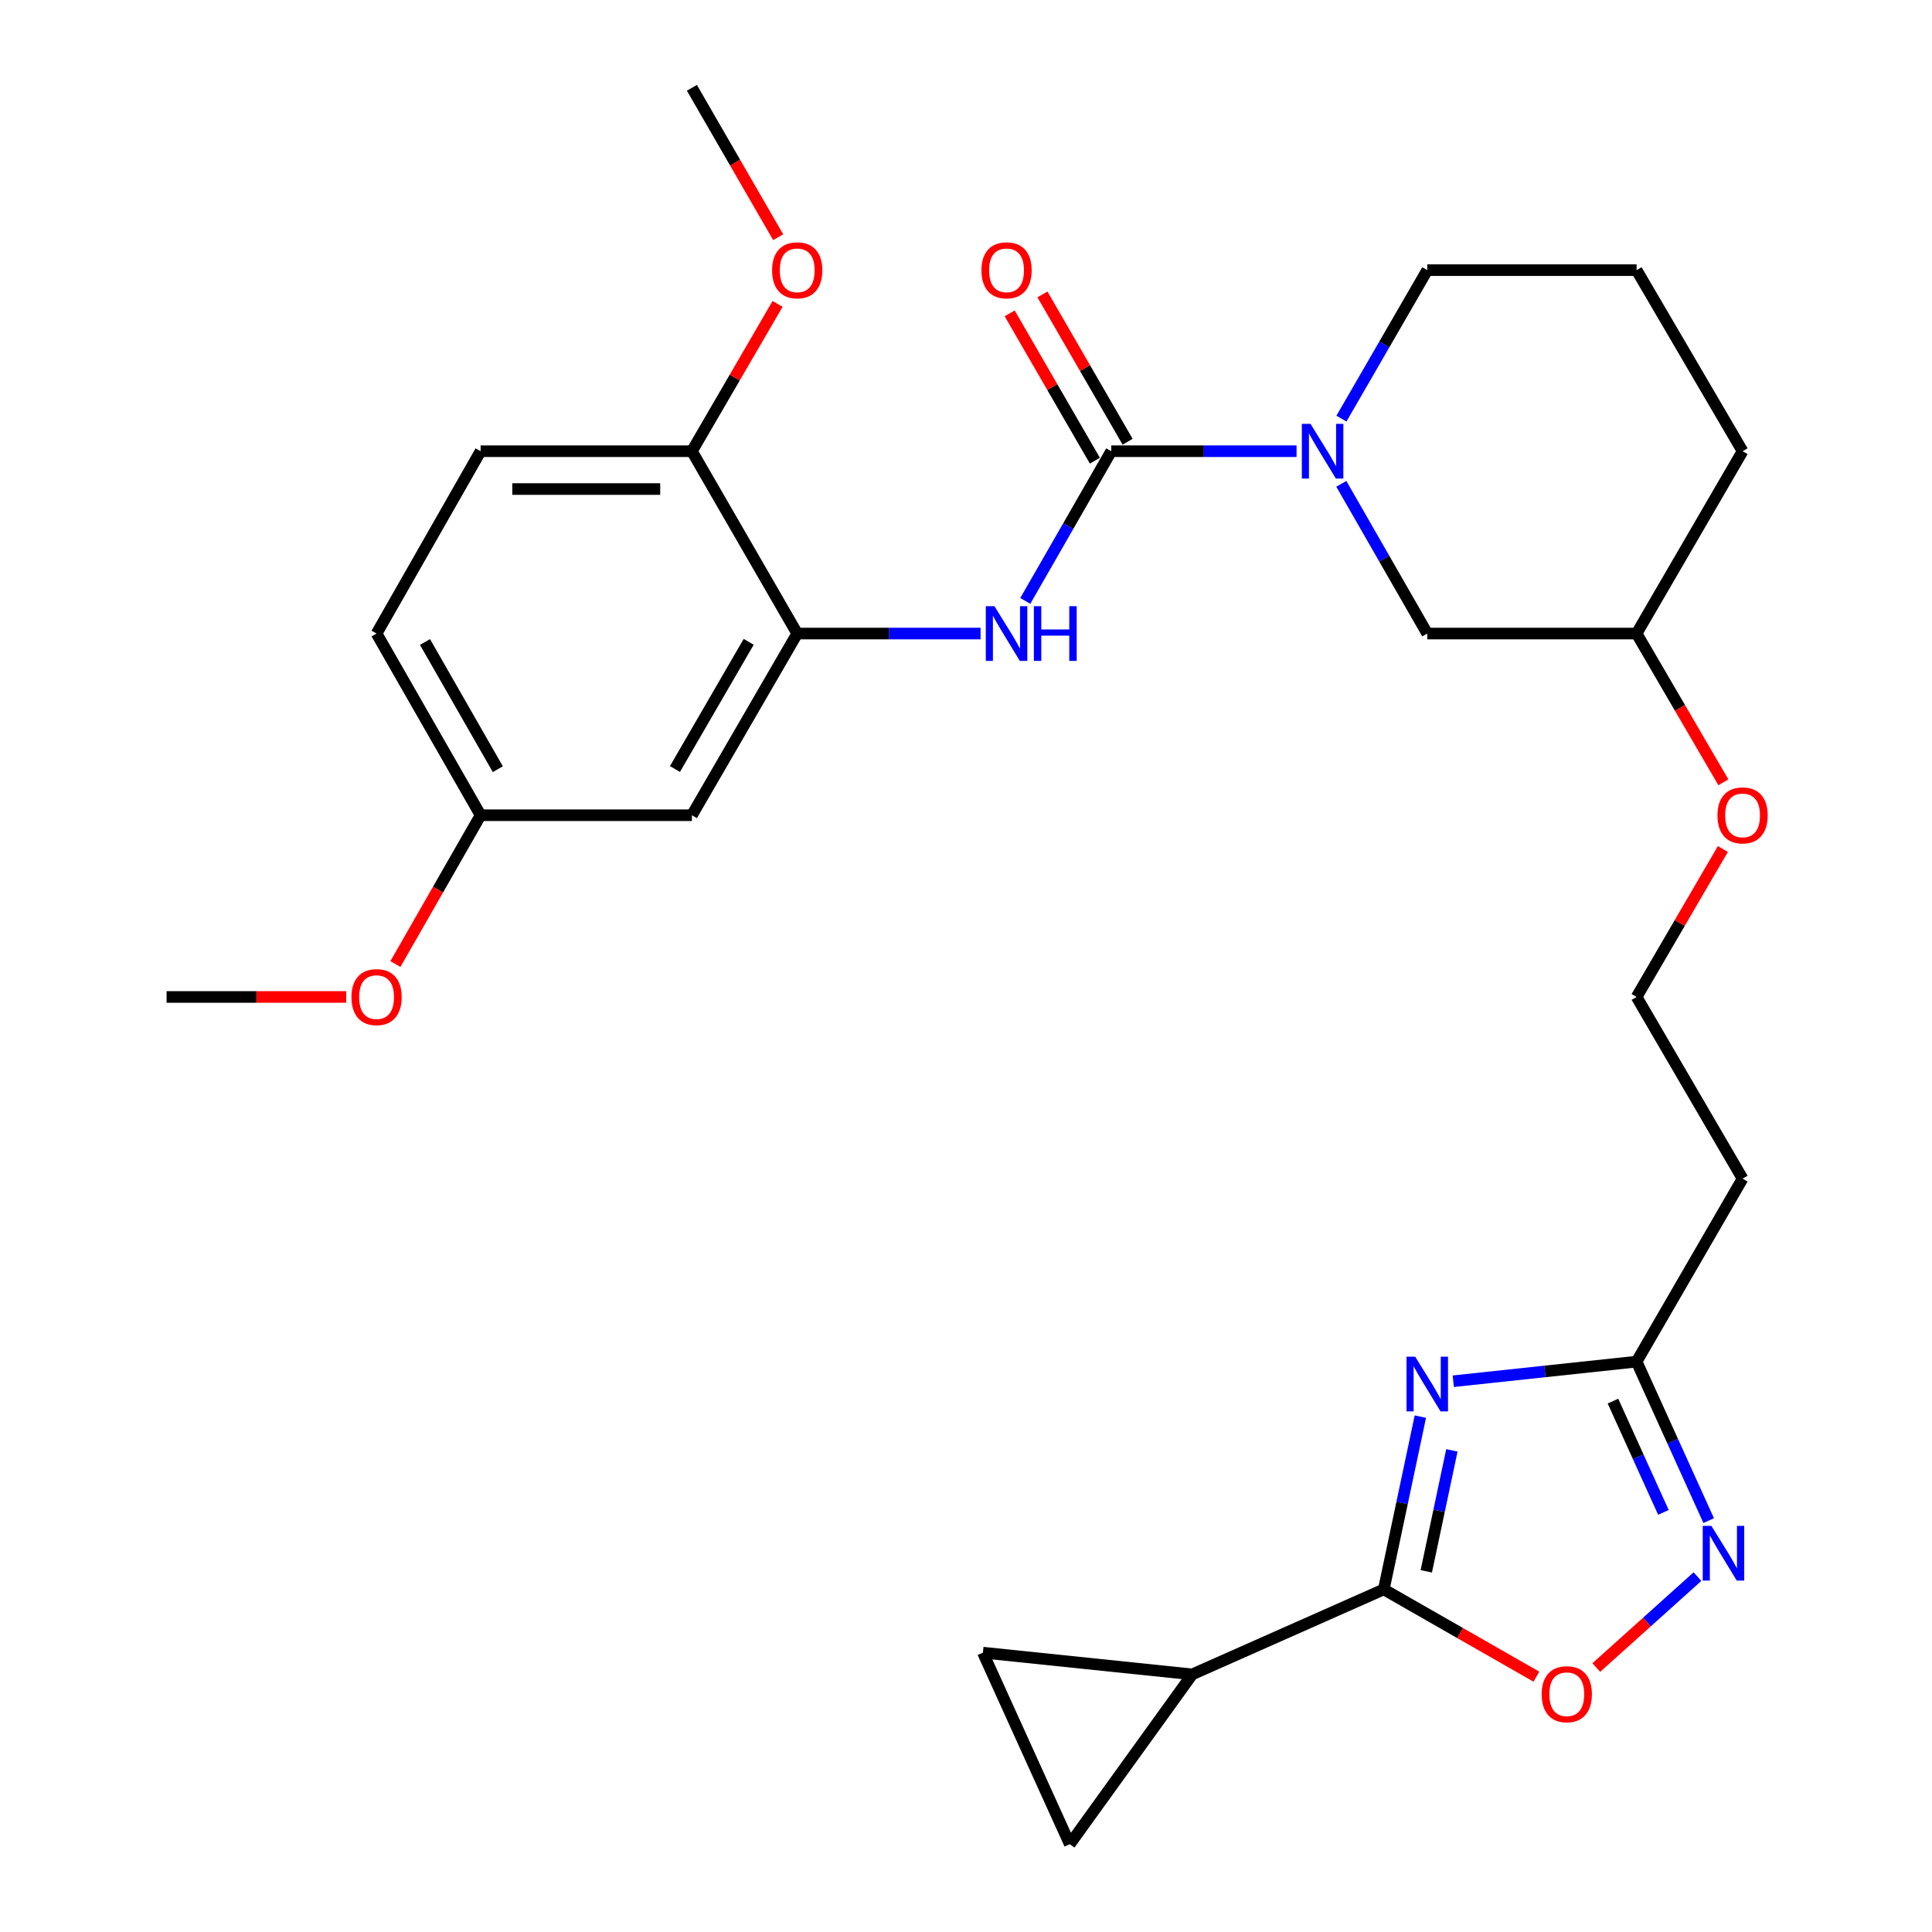 <?xml version='1.0' encoding='iso-8859-1'?>
<svg version='1.1' baseProfile='full'
              xmlns='http://www.w3.org/2000/svg'
                      xmlns:rdkit='http://www.rdkit.org/xml'
                      xmlns:xlink='http://www.w3.org/1999/xlink'
                  xml:space='preserve'
width='1000px' height='1000px' viewBox='0 0 1000 1000'>
<!-- END OF HEADER -->
<rect style='opacity:1.0;fill:#FFFFFF;stroke:none' width='1000' height='1000' x='0' y='0'> </rect>
<path class='bond-1' d='M 735.175,733.239 L 725.713,777.955' style='fill:none;fill-rule:evenodd;stroke:#0000FF;stroke-width:6px;stroke-linecap:butt;stroke-linejoin:miter;stroke-opacity:1' />
<path class='bond-1' d='M 725.713,777.955 L 716.251,822.672' style='fill:none;fill-rule:evenodd;stroke:#000000;stroke-width:6px;stroke-linecap:butt;stroke-linejoin:miter;stroke-opacity:1' />
<path class='bond-1' d='M 751.493,750.707 L 744.869,782.009' style='fill:none;fill-rule:evenodd;stroke:#0000FF;stroke-width:6px;stroke-linecap:butt;stroke-linejoin:miter;stroke-opacity:1' />
<path class='bond-1' d='M 744.869,782.009 L 738.246,813.311' style='fill:none;fill-rule:evenodd;stroke:#000000;stroke-width:6px;stroke-linecap:butt;stroke-linejoin:miter;stroke-opacity:1' />
<path class='bond-4' d='M 752.211,714.923 L 799.656,709.85' style='fill:none;fill-rule:evenodd;stroke:#0000FF;stroke-width:6px;stroke-linecap:butt;stroke-linejoin:miter;stroke-opacity:1' />
<path class='bond-4' d='M 799.656,709.85 L 847.102,704.777' style='fill:none;fill-rule:evenodd;stroke:#000000;stroke-width:6px;stroke-linecap:butt;stroke-linejoin:miter;stroke-opacity:1' />
<path class='bond-0' d='M 575.175,233.545 L 623.137,233.545' style='fill:none;fill-rule:evenodd;stroke:#000000;stroke-width:6px;stroke-linecap:butt;stroke-linejoin:miter;stroke-opacity:1' />
<path class='bond-0' d='M 623.137,233.545 L 671.099,233.545' style='fill:none;fill-rule:evenodd;stroke:#0000FF;stroke-width:6px;stroke-linecap:butt;stroke-linejoin:miter;stroke-opacity:1' />
<path class='bond-6' d='M 575.175,233.545 L 552.929,272.293' style='fill:none;fill-rule:evenodd;stroke:#000000;stroke-width:6px;stroke-linecap:butt;stroke-linejoin:miter;stroke-opacity:1' />
<path class='bond-6' d='M 552.929,272.293 L 530.683,311.041' style='fill:none;fill-rule:evenodd;stroke:#0000FF;stroke-width:6px;stroke-linecap:butt;stroke-linejoin:miter;stroke-opacity:1' />
<path class='bond-13' d='M 583.651,228.645 L 561.608,190.521' style='fill:none;fill-rule:evenodd;stroke:#000000;stroke-width:6px;stroke-linecap:butt;stroke-linejoin:miter;stroke-opacity:1' />
<path class='bond-13' d='M 561.608,190.521 L 539.566,152.397' style='fill:none;fill-rule:evenodd;stroke:#FF0000;stroke-width:6px;stroke-linecap:butt;stroke-linejoin:miter;stroke-opacity:1' />
<path class='bond-13' d='M 566.7,238.445 L 544.657,200.322' style='fill:none;fill-rule:evenodd;stroke:#000000;stroke-width:6px;stroke-linecap:butt;stroke-linejoin:miter;stroke-opacity:1' />
<path class='bond-13' d='M 544.657,200.322 L 522.615,162.198' style='fill:none;fill-rule:evenodd;stroke:#FF0000;stroke-width:6px;stroke-linecap:butt;stroke-linejoin:miter;stroke-opacity:1' />
<path class='bond-5' d='M 716.251,822.672 L 755.744,845.261' style='fill:none;fill-rule:evenodd;stroke:#000000;stroke-width:6px;stroke-linecap:butt;stroke-linejoin:miter;stroke-opacity:1' />
<path class='bond-5' d='M 755.744,845.261 L 795.237,867.849' style='fill:none;fill-rule:evenodd;stroke:#FF0000;stroke-width:6px;stroke-linecap:butt;stroke-linejoin:miter;stroke-opacity:1' />
<path class='bond-7' d='M 716.251,822.672 L 617.099,866.652' style='fill:none;fill-rule:evenodd;stroke:#000000;stroke-width:6px;stroke-linecap:butt;stroke-linejoin:miter;stroke-opacity:1' />
<path class='bond-2' d='M 694.264,250.425 L 716.505,289.174' style='fill:none;fill-rule:evenodd;stroke:#0000FF;stroke-width:6px;stroke-linecap:butt;stroke-linejoin:miter;stroke-opacity:1' />
<path class='bond-2' d='M 716.505,289.174 L 738.747,327.922' style='fill:none;fill-rule:evenodd;stroke:#000000;stroke-width:6px;stroke-linecap:butt;stroke-linejoin:miter;stroke-opacity:1' />
<path class='bond-31' d='M 694.324,216.679 L 716.535,178.255' style='fill:none;fill-rule:evenodd;stroke:#0000FF;stroke-width:6px;stroke-linecap:butt;stroke-linejoin:miter;stroke-opacity:1' />
<path class='bond-31' d='M 716.535,178.255 L 738.747,139.832' style='fill:none;fill-rule:evenodd;stroke:#000000;stroke-width:6px;stroke-linecap:butt;stroke-linejoin:miter;stroke-opacity:1' />
<path class='bond-3' d='M 884.416,787.069 L 865.759,745.923' style='fill:none;fill-rule:evenodd;stroke:#0000FF;stroke-width:6px;stroke-linecap:butt;stroke-linejoin:miter;stroke-opacity:1' />
<path class='bond-3' d='M 865.759,745.923 L 847.102,704.777' style='fill:none;fill-rule:evenodd;stroke:#000000;stroke-width:6px;stroke-linecap:butt;stroke-linejoin:miter;stroke-opacity:1' />
<path class='bond-3' d='M 860.986,782.811 L 847.926,754.009' style='fill:none;fill-rule:evenodd;stroke:#0000FF;stroke-width:6px;stroke-linecap:butt;stroke-linejoin:miter;stroke-opacity:1' />
<path class='bond-3' d='M 847.926,754.009 L 834.866,725.207' style='fill:none;fill-rule:evenodd;stroke:#000000;stroke-width:6px;stroke-linecap:butt;stroke-linejoin:miter;stroke-opacity:1' />
<path class='bond-29' d='M 878.605,816.054 L 852.422,839.586' style='fill:none;fill-rule:evenodd;stroke:#0000FF;stroke-width:6px;stroke-linecap:butt;stroke-linejoin:miter;stroke-opacity:1' />
<path class='bond-29' d='M 852.422,839.586 L 826.239,863.117' style='fill:none;fill-rule:evenodd;stroke:#FF0000;stroke-width:6px;stroke-linecap:butt;stroke-linejoin:miter;stroke-opacity:1' />
<path class='bond-15' d='M 847.102,704.777 L 901.959,610.063' style='fill:none;fill-rule:evenodd;stroke:#000000;stroke-width:6px;stroke-linecap:butt;stroke-linejoin:miter;stroke-opacity:1' />
<path class='bond-8' d='M 507.543,327.922 L 460.09,327.922' style='fill:none;fill-rule:evenodd;stroke:#0000FF;stroke-width:6px;stroke-linecap:butt;stroke-linejoin:miter;stroke-opacity:1' />
<path class='bond-8' d='M 460.09,327.922 L 412.637,327.922' style='fill:none;fill-rule:evenodd;stroke:#000000;stroke-width:6px;stroke-linecap:butt;stroke-linejoin:miter;stroke-opacity:1' />
<path class='bond-9' d='M 617.099,866.652 L 508.754,855.404' style='fill:none;fill-rule:evenodd;stroke:#000000;stroke-width:6px;stroke-linecap:butt;stroke-linejoin:miter;stroke-opacity:1' />
<path class='bond-10' d='M 617.099,866.652 L 553.724,954.545' style='fill:none;fill-rule:evenodd;stroke:#000000;stroke-width:6px;stroke-linecap:butt;stroke-linejoin:miter;stroke-opacity:1' />
<path class='bond-11' d='M 412.637,327.922 L 358.128,421.962' style='fill:none;fill-rule:evenodd;stroke:#000000;stroke-width:6px;stroke-linecap:butt;stroke-linejoin:miter;stroke-opacity:1' />
<path class='bond-11' d='M 387.52,332.209 L 349.364,398.036' style='fill:none;fill-rule:evenodd;stroke:#000000;stroke-width:6px;stroke-linecap:butt;stroke-linejoin:miter;stroke-opacity:1' />
<path class='bond-14' d='M 412.637,327.922 L 358.128,233.545' style='fill:none;fill-rule:evenodd;stroke:#000000;stroke-width:6px;stroke-linecap:butt;stroke-linejoin:miter;stroke-opacity:1' />
<path class='bond-30' d='M 508.754,855.404 L 553.724,954.545' style='fill:none;fill-rule:evenodd;stroke:#000000;stroke-width:6px;stroke-linecap:butt;stroke-linejoin:miter;stroke-opacity:1' />
<path class='bond-17' d='M 358.128,421.962 L 248.75,421.962' style='fill:none;fill-rule:evenodd;stroke:#000000;stroke-width:6px;stroke-linecap:butt;stroke-linejoin:miter;stroke-opacity:1' />
<path class='bond-12' d='M 738.747,327.922 L 847.102,327.922' style='fill:none;fill-rule:evenodd;stroke:#000000;stroke-width:6px;stroke-linecap:butt;stroke-linejoin:miter;stroke-opacity:1' />
<path class='bond-16' d='M 358.128,233.545 L 248.75,233.545' style='fill:none;fill-rule:evenodd;stroke:#000000;stroke-width:6px;stroke-linecap:butt;stroke-linejoin:miter;stroke-opacity:1' />
<path class='bond-16' d='M 341.721,253.125 L 265.157,253.125' style='fill:none;fill-rule:evenodd;stroke:#000000;stroke-width:6px;stroke-linecap:butt;stroke-linejoin:miter;stroke-opacity:1' />
<path class='bond-22' d='M 358.128,233.545 L 380.301,195.423' style='fill:none;fill-rule:evenodd;stroke:#000000;stroke-width:6px;stroke-linecap:butt;stroke-linejoin:miter;stroke-opacity:1' />
<path class='bond-22' d='M 380.301,195.423 L 402.475,157.302' style='fill:none;fill-rule:evenodd;stroke:#FF0000;stroke-width:6px;stroke-linecap:butt;stroke-linejoin:miter;stroke-opacity:1' />
<path class='bond-19' d='M 901.959,610.063 L 847.102,516.023' style='fill:none;fill-rule:evenodd;stroke:#000000;stroke-width:6px;stroke-linecap:butt;stroke-linejoin:miter;stroke-opacity:1' />
<path class='bond-20' d='M 248.75,233.545 L 194.915,327.922' style='fill:none;fill-rule:evenodd;stroke:#000000;stroke-width:6px;stroke-linecap:butt;stroke-linejoin:miter;stroke-opacity:1' />
<path class='bond-24' d='M 248.75,421.962 L 226.706,460.478' style='fill:none;fill-rule:evenodd;stroke:#000000;stroke-width:6px;stroke-linecap:butt;stroke-linejoin:miter;stroke-opacity:1' />
<path class='bond-24' d='M 226.706,460.478 L 204.662,498.994' style='fill:none;fill-rule:evenodd;stroke:#FF0000;stroke-width:6px;stroke-linecap:butt;stroke-linejoin:miter;stroke-opacity:1' />
<path class='bond-32' d='M 248.75,421.962 L 194.915,327.922' style='fill:none;fill-rule:evenodd;stroke:#000000;stroke-width:6px;stroke-linecap:butt;stroke-linejoin:miter;stroke-opacity:1' />
<path class='bond-32' d='M 257.668,398.128 L 219.983,332.3' style='fill:none;fill-rule:evenodd;stroke:#000000;stroke-width:6px;stroke-linecap:butt;stroke-linejoin:miter;stroke-opacity:1' />
<path class='bond-18' d='M 738.747,139.832 L 847.102,139.832' style='fill:none;fill-rule:evenodd;stroke:#000000;stroke-width:6px;stroke-linecap:butt;stroke-linejoin:miter;stroke-opacity:1' />
<path class='bond-23' d='M 847.102,516.023 L 869.433,477.734' style='fill:none;fill-rule:evenodd;stroke:#000000;stroke-width:6px;stroke-linecap:butt;stroke-linejoin:miter;stroke-opacity:1' />
<path class='bond-23' d='M 869.433,477.734 L 891.763,439.444' style='fill:none;fill-rule:evenodd;stroke:#FF0000;stroke-width:6px;stroke-linecap:butt;stroke-linejoin:miter;stroke-opacity:1' />
<path class='bond-21' d='M 847.102,327.922 L 869.56,366.421' style='fill:none;fill-rule:evenodd;stroke:#000000;stroke-width:6px;stroke-linecap:butt;stroke-linejoin:miter;stroke-opacity:1' />
<path class='bond-21' d='M 869.56,366.421 L 892.018,404.92' style='fill:none;fill-rule:evenodd;stroke:#FF0000;stroke-width:6px;stroke-linecap:butt;stroke-linejoin:miter;stroke-opacity:1' />
<path class='bond-26' d='M 847.102,327.922 L 901.959,233.545' style='fill:none;fill-rule:evenodd;stroke:#000000;stroke-width:6px;stroke-linecap:butt;stroke-linejoin:miter;stroke-opacity:1' />
<path class='bond-27' d='M 402.792,122.787 L 380.46,84.121' style='fill:none;fill-rule:evenodd;stroke:#FF0000;stroke-width:6px;stroke-linecap:butt;stroke-linejoin:miter;stroke-opacity:1' />
<path class='bond-27' d='M 380.46,84.121 L 358.128,45.455' style='fill:none;fill-rule:evenodd;stroke:#000000;stroke-width:6px;stroke-linecap:butt;stroke-linejoin:miter;stroke-opacity:1' />
<path class='bond-28' d='M 179.198,516.023 L 132.71,516.023' style='fill:none;fill-rule:evenodd;stroke:#FF0000;stroke-width:6px;stroke-linecap:butt;stroke-linejoin:miter;stroke-opacity:1' />
<path class='bond-28' d='M 132.71,516.023 L 86.223,516.023' style='fill:none;fill-rule:evenodd;stroke:#000000;stroke-width:6px;stroke-linecap:butt;stroke-linejoin:miter;stroke-opacity:1' />
<path class='bond-25' d='M 847.102,139.832 L 901.959,233.545' style='fill:none;fill-rule:evenodd;stroke:#000000;stroke-width:6px;stroke-linecap:butt;stroke-linejoin:miter;stroke-opacity:1' />
<path  class='atom-0' d='M 732.487 702.202
L 741.767 717.202
Q 742.687 718.682, 744.167 721.362
Q 745.647 724.042, 745.727 724.202
L 745.727 702.202
L 749.487 702.202
L 749.487 730.522
L 745.607 730.522
L 735.647 714.122
Q 734.487 712.202, 733.247 710.002
Q 732.047 707.802, 731.687 707.122
L 731.687 730.522
L 728.007 730.522
L 728.007 702.202
L 732.487 702.202
' fill='#0000FF'/>
<path  class='atom-3' d='M 678.314 219.385
L 687.594 234.385
Q 688.514 235.865, 689.994 238.545
Q 691.474 241.225, 691.554 241.385
L 691.554 219.385
L 695.314 219.385
L 695.314 247.705
L 691.434 247.705
L 681.474 231.305
Q 680.314 229.385, 679.074 227.185
Q 677.874 224.985, 677.514 224.305
L 677.514 247.705
L 673.834 247.705
L 673.834 219.385
L 678.314 219.385
' fill='#0000FF'/>
<path  class='atom-4' d='M 885.811 789.791
L 895.091 804.791
Q 896.011 806.271, 897.491 808.951
Q 898.971 811.631, 899.051 811.791
L 899.051 789.791
L 902.811 789.791
L 902.811 818.111
L 898.931 818.111
L 888.971 801.711
Q 887.811 799.791, 886.571 797.591
Q 885.371 795.391, 885.011 794.711
L 885.011 818.111
L 881.331 818.111
L 881.331 789.791
L 885.811 789.791
' fill='#0000FF'/>
<path  class='atom-6' d='M 797.965 876.924
Q 797.965 870.124, 801.325 866.324
Q 804.685 862.524, 810.965 862.524
Q 817.245 862.524, 820.605 866.324
Q 823.965 870.124, 823.965 876.924
Q 823.965 883.804, 820.565 887.724
Q 817.165 891.604, 810.965 891.604
Q 804.725 891.604, 801.325 887.724
Q 797.965 883.844, 797.965 876.924
M 810.965 888.404
Q 815.285 888.404, 817.605 885.524
Q 819.965 882.604, 819.965 876.924
Q 819.965 871.364, 817.605 868.564
Q 815.285 865.724, 810.965 865.724
Q 806.645 865.724, 804.285 868.524
Q 801.965 871.324, 801.965 876.924
Q 801.965 882.644, 804.285 885.524
Q 806.645 888.404, 810.965 888.404
' fill='#FF0000'/>
<path  class='atom-7' d='M 514.732 313.762
L 524.012 328.762
Q 524.932 330.242, 526.412 332.922
Q 527.892 335.602, 527.972 335.762
L 527.972 313.762
L 531.732 313.762
L 531.732 342.082
L 527.852 342.082
L 517.892 325.682
Q 516.732 323.762, 515.492 321.562
Q 514.292 319.362, 513.932 318.682
L 513.932 342.082
L 510.252 342.082
L 510.252 313.762
L 514.732 313.762
' fill='#0000FF'/>
<path  class='atom-7' d='M 535.132 313.762
L 538.972 313.762
L 538.972 325.802
L 553.452 325.802
L 553.452 313.762
L 557.292 313.762
L 557.292 342.082
L 553.452 342.082
L 553.452 329.002
L 538.972 329.002
L 538.972 342.082
L 535.132 342.082
L 535.132 313.762
' fill='#0000FF'/>
<path  class='atom-14' d='M 507.992 139.912
Q 507.992 133.112, 511.352 129.312
Q 514.712 125.512, 520.992 125.512
Q 527.272 125.512, 530.632 129.312
Q 533.992 133.112, 533.992 139.912
Q 533.992 146.792, 530.592 150.712
Q 527.192 154.592, 520.992 154.592
Q 514.752 154.592, 511.352 150.712
Q 507.992 146.832, 507.992 139.912
M 520.992 151.392
Q 525.312 151.392, 527.632 148.512
Q 529.992 145.592, 529.992 139.912
Q 529.992 134.352, 527.632 131.552
Q 525.312 128.712, 520.992 128.712
Q 516.672 128.712, 514.312 131.512
Q 511.992 134.312, 511.992 139.912
Q 511.992 145.632, 514.312 148.512
Q 516.672 151.392, 520.992 151.392
' fill='#FF0000'/>
<path  class='atom-23' d='M 399.637 139.912
Q 399.637 133.112, 402.997 129.312
Q 406.357 125.512, 412.637 125.512
Q 418.917 125.512, 422.277 129.312
Q 425.637 133.112, 425.637 139.912
Q 425.637 146.792, 422.237 150.712
Q 418.837 154.592, 412.637 154.592
Q 406.397 154.592, 402.997 150.712
Q 399.637 146.832, 399.637 139.912
M 412.637 151.392
Q 416.957 151.392, 419.277 148.512
Q 421.637 145.592, 421.637 139.912
Q 421.637 134.352, 419.277 131.552
Q 416.957 128.712, 412.637 128.712
Q 408.317 128.712, 405.957 131.512
Q 403.637 134.312, 403.637 139.912
Q 403.637 145.632, 405.957 148.512
Q 408.317 151.392, 412.637 151.392
' fill='#FF0000'/>
<path  class='atom-24' d='M 888.959 422.042
Q 888.959 415.242, 892.319 411.442
Q 895.679 407.642, 901.959 407.642
Q 908.239 407.642, 911.599 411.442
Q 914.959 415.242, 914.959 422.042
Q 914.959 428.922, 911.559 432.842
Q 908.159 436.722, 901.959 436.722
Q 895.719 436.722, 892.319 432.842
Q 888.959 428.962, 888.959 422.042
M 901.959 433.522
Q 906.279 433.522, 908.599 430.642
Q 910.959 427.722, 910.959 422.042
Q 910.959 416.482, 908.599 413.682
Q 906.279 410.842, 901.959 410.842
Q 897.639 410.842, 895.279 413.642
Q 892.959 416.442, 892.959 422.042
Q 892.959 427.762, 895.279 430.642
Q 897.639 433.522, 901.959 433.522
' fill='#FF0000'/>
<path  class='atom-25' d='M 181.915 516.103
Q 181.915 509.303, 185.275 505.503
Q 188.635 501.703, 194.915 501.703
Q 201.195 501.703, 204.555 505.503
Q 207.915 509.303, 207.915 516.103
Q 207.915 522.983, 204.515 526.903
Q 201.115 530.783, 194.915 530.783
Q 188.675 530.783, 185.275 526.903
Q 181.915 523.023, 181.915 516.103
M 194.915 527.583
Q 199.235 527.583, 201.555 524.703
Q 203.915 521.783, 203.915 516.103
Q 203.915 510.543, 201.555 507.743
Q 199.235 504.903, 194.915 504.903
Q 190.595 504.903, 188.235 507.703
Q 185.915 510.503, 185.915 516.103
Q 185.915 521.823, 188.235 524.703
Q 190.595 527.583, 194.915 527.583
' fill='#FF0000'/>
</svg>

